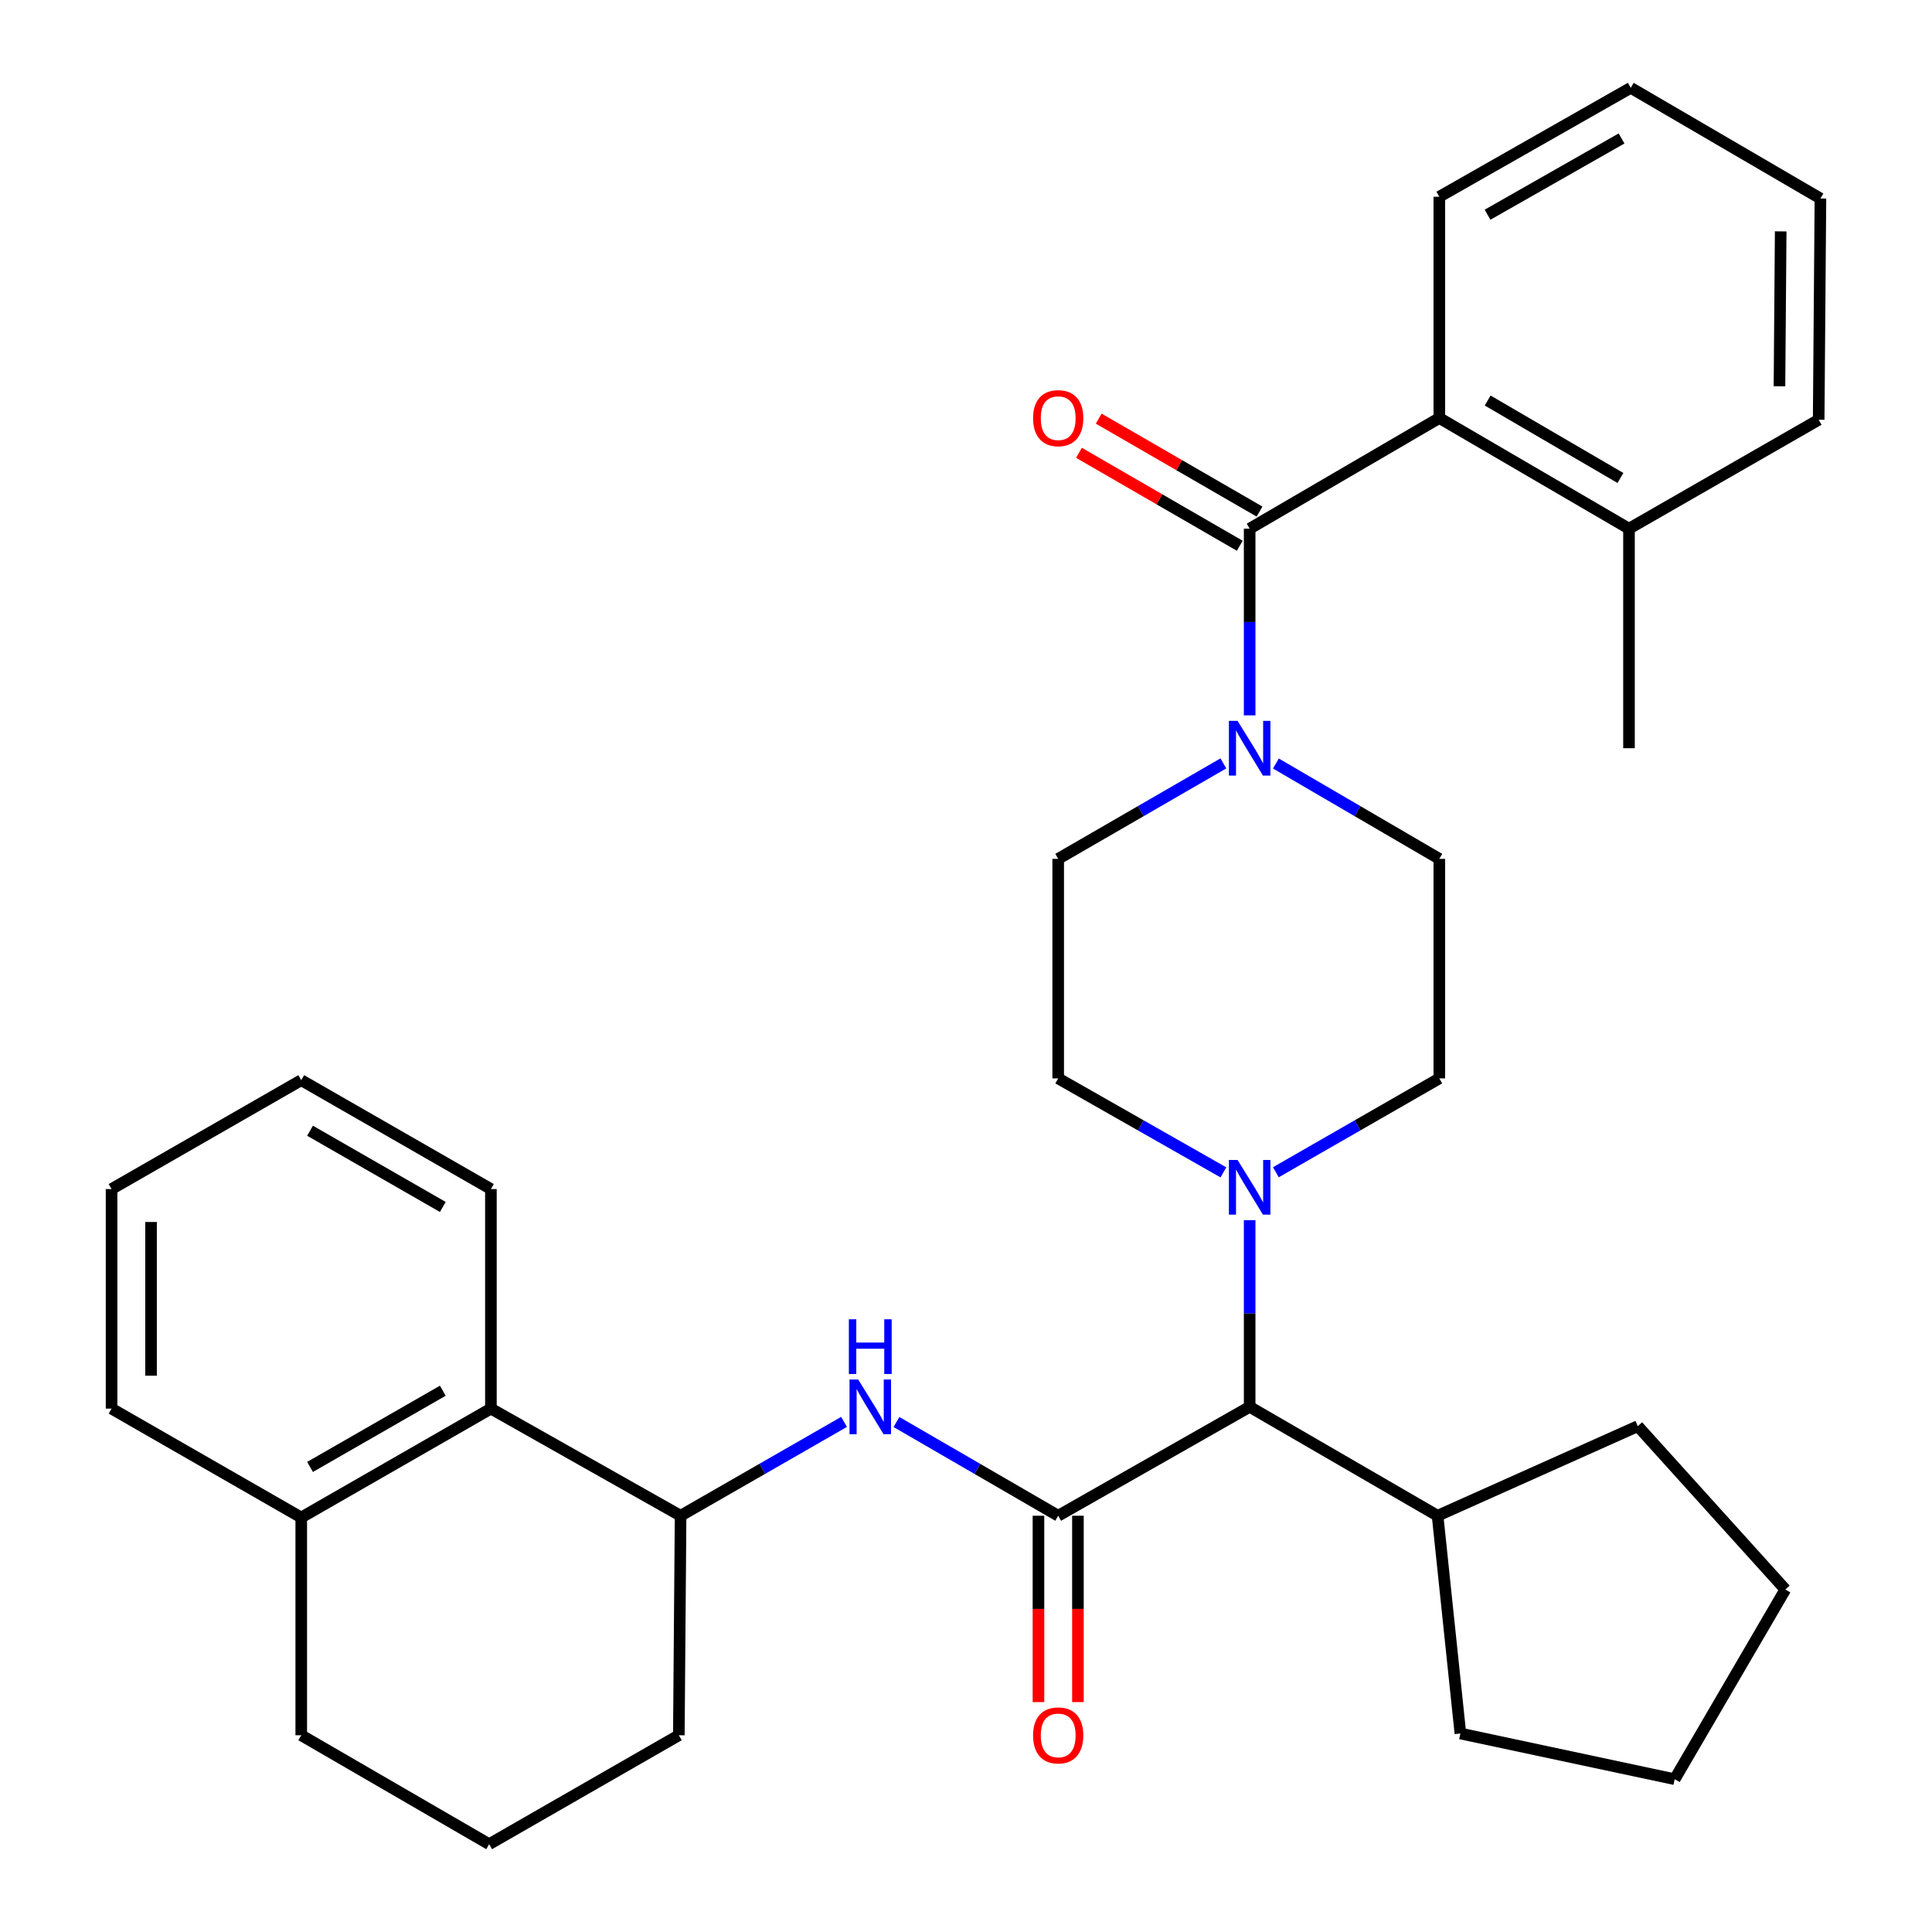 <?xml version='1.0' encoding='iso-8859-1'?>
<svg version='1.1' baseProfile='full'
              xmlns='http://www.w3.org/2000/svg'
                      xmlns:rdkit='http://www.rdkit.org/xml'
                      xmlns:xlink='http://www.w3.org/1999/xlink'
                  xml:space='preserve'
width='1000px' height='1000px' viewBox='0 0 1000 1000'>
<!-- END OF HEADER -->
<rect style='opacity:1.0;fill:#FFFFFF;stroke:none' width='1000' height='1000' x='0' y='0'> </rect>
<path class='bond-0' d='M 941.344,217.27 L 942.252,102.745' style='fill:none;fill-rule:evenodd;stroke:#000000;stroke-width:6px;stroke-linecap:butt;stroke-linejoin:miter;stroke-opacity:1' />
<path class='bond-0' d='M 921.048,199.929 L 921.684,119.762' style='fill:none;fill-rule:evenodd;stroke:#000000;stroke-width:6px;stroke-linecap:butt;stroke-linejoin:miter;stroke-opacity:1' />
<path class='bond-1' d='M 941.344,217.27 L 843.165,273.641' style='fill:none;fill-rule:evenodd;stroke:#000000;stroke-width:6px;stroke-linecap:butt;stroke-linejoin:miter;stroke-opacity:1' />
<path class='bond-2' d='M 660.401,395.193 L 702.694,419.871' style='fill:none;fill-rule:evenodd;stroke:#0000FF;stroke-width:6px;stroke-linecap:butt;stroke-linejoin:miter;stroke-opacity:1' />
<path class='bond-2' d='M 702.694,419.871 L 744.987,444.548' style='fill:none;fill-rule:evenodd;stroke:#000000;stroke-width:6px;stroke-linecap:butt;stroke-linejoin:miter;stroke-opacity:1' />
<path class='bond-3' d='M 646.819,370.268 L 646.819,321.955' style='fill:none;fill-rule:evenodd;stroke:#0000FF;stroke-width:6px;stroke-linecap:butt;stroke-linejoin:miter;stroke-opacity:1' />
<path class='bond-3' d='M 646.819,321.955 L 646.819,273.641' style='fill:none;fill-rule:evenodd;stroke:#000000;stroke-width:6px;stroke-linecap:butt;stroke-linejoin:miter;stroke-opacity:1' />
<path class='bond-4' d='M 633.218,395.131 L 590.47,419.839' style='fill:none;fill-rule:evenodd;stroke:#0000FF;stroke-width:6px;stroke-linecap:butt;stroke-linejoin:miter;stroke-opacity:1' />
<path class='bond-4' d='M 590.47,419.839 L 547.721,444.548' style='fill:none;fill-rule:evenodd;stroke:#000000;stroke-width:6px;stroke-linecap:butt;stroke-linejoin:miter;stroke-opacity:1' />
<path class='bond-5' d='M 651.932,264.796 L 610.314,240.74' style='fill:none;fill-rule:evenodd;stroke:#000000;stroke-width:6px;stroke-linecap:butt;stroke-linejoin:miter;stroke-opacity:1' />
<path class='bond-5' d='M 610.314,240.74 L 568.695,216.685' style='fill:none;fill-rule:evenodd;stroke:#FF0000;stroke-width:6px;stroke-linecap:butt;stroke-linejoin:miter;stroke-opacity:1' />
<path class='bond-5' d='M 641.707,282.486 L 600.089,258.43' style='fill:none;fill-rule:evenodd;stroke:#000000;stroke-width:6px;stroke-linecap:butt;stroke-linejoin:miter;stroke-opacity:1' />
<path class='bond-5' d='M 600.089,258.43 L 558.47,234.375' style='fill:none;fill-rule:evenodd;stroke:#FF0000;stroke-width:6px;stroke-linecap:butt;stroke-linejoin:miter;stroke-opacity:1' />
<path class='bond-6' d='M 646.819,273.641 L 744.987,216.362' style='fill:none;fill-rule:evenodd;stroke:#000000;stroke-width:6px;stroke-linecap:butt;stroke-linejoin:miter;stroke-opacity:1' />
<path class='bond-7' d='M 942.252,102.745 L 844.073,45.455' style='fill:none;fill-rule:evenodd;stroke:#000000;stroke-width:6px;stroke-linecap:butt;stroke-linejoin:miter;stroke-opacity:1' />
<path class='bond-8' d='M 844.073,45.455 L 744.987,101.837' style='fill:none;fill-rule:evenodd;stroke:#000000;stroke-width:6px;stroke-linecap:butt;stroke-linejoin:miter;stroke-opacity:1' />
<path class='bond-8' d='M 839.315,71.671 L 769.955,111.139' style='fill:none;fill-rule:evenodd;stroke:#000000;stroke-width:6px;stroke-linecap:butt;stroke-linejoin:miter;stroke-opacity:1' />
<path class='bond-9' d='M 254.094,729.095 L 155.927,785.455' style='fill:none;fill-rule:evenodd;stroke:#000000;stroke-width:6px;stroke-linecap:butt;stroke-linejoin:miter;stroke-opacity:1' />
<path class='bond-9' d='M 229.195,719.829 L 160.478,759.281' style='fill:none;fill-rule:evenodd;stroke:#000000;stroke-width:6px;stroke-linecap:butt;stroke-linejoin:miter;stroke-opacity:1' />
<path class='bond-10' d='M 254.094,729.095 L 352.272,784.546' style='fill:none;fill-rule:evenodd;stroke:#000000;stroke-width:6px;stroke-linecap:butt;stroke-linejoin:miter;stroke-opacity:1' />
<path class='bond-11' d='M 254.094,729.095 L 254.094,615.455' style='fill:none;fill-rule:evenodd;stroke:#000000;stroke-width:6px;stroke-linecap:butt;stroke-linejoin:miter;stroke-opacity:1' />
<path class='bond-12' d='M 547.721,784.546 L 505.862,760.287' style='fill:none;fill-rule:evenodd;stroke:#000000;stroke-width:6px;stroke-linecap:butt;stroke-linejoin:miter;stroke-opacity:1' />
<path class='bond-12' d='M 505.862,760.287 L 464.002,736.028' style='fill:none;fill-rule:evenodd;stroke:#0000FF;stroke-width:6px;stroke-linecap:butt;stroke-linejoin:miter;stroke-opacity:1' />
<path class='bond-13' d='M 537.505,784.546 L 537.505,832.774' style='fill:none;fill-rule:evenodd;stroke:#000000;stroke-width:6px;stroke-linecap:butt;stroke-linejoin:miter;stroke-opacity:1' />
<path class='bond-13' d='M 537.505,832.774 L 537.505,881.002' style='fill:none;fill-rule:evenodd;stroke:#FF0000;stroke-width:6px;stroke-linecap:butt;stroke-linejoin:miter;stroke-opacity:1' />
<path class='bond-13' d='M 557.938,784.546 L 557.938,832.774' style='fill:none;fill-rule:evenodd;stroke:#000000;stroke-width:6px;stroke-linecap:butt;stroke-linejoin:miter;stroke-opacity:1' />
<path class='bond-13' d='M 557.938,832.774 L 557.938,881.002' style='fill:none;fill-rule:evenodd;stroke:#FF0000;stroke-width:6px;stroke-linecap:butt;stroke-linejoin:miter;stroke-opacity:1' />
<path class='bond-14' d='M 547.721,784.546 L 646.819,728.175' style='fill:none;fill-rule:evenodd;stroke:#000000;stroke-width:6px;stroke-linecap:butt;stroke-linejoin:miter;stroke-opacity:1' />
<path class='bond-15' d='M 436.881,735.967 L 394.577,760.257' style='fill:none;fill-rule:evenodd;stroke:#0000FF;stroke-width:6px;stroke-linecap:butt;stroke-linejoin:miter;stroke-opacity:1' />
<path class='bond-15' d='M 394.577,760.257 L 352.272,784.546' style='fill:none;fill-rule:evenodd;stroke:#000000;stroke-width:6px;stroke-linecap:butt;stroke-linejoin:miter;stroke-opacity:1' />
<path class='bond-16' d='M 155.927,785.455 L 155.927,898.163' style='fill:none;fill-rule:evenodd;stroke:#000000;stroke-width:6px;stroke-linecap:butt;stroke-linejoin:miter;stroke-opacity:1' />
<path class='bond-17' d='M 155.927,785.455 L 57.748,729.095' style='fill:none;fill-rule:evenodd;stroke:#000000;stroke-width:6px;stroke-linecap:butt;stroke-linejoin:miter;stroke-opacity:1' />
<path class='bond-18' d='M 633.229,606.817 L 590.475,582.496' style='fill:none;fill-rule:evenodd;stroke:#0000FF;stroke-width:6px;stroke-linecap:butt;stroke-linejoin:miter;stroke-opacity:1' />
<path class='bond-18' d='M 590.475,582.496 L 547.721,558.176' style='fill:none;fill-rule:evenodd;stroke:#000000;stroke-width:6px;stroke-linecap:butt;stroke-linejoin:miter;stroke-opacity:1' />
<path class='bond-19' d='M 646.819,631.548 L 646.819,679.862' style='fill:none;fill-rule:evenodd;stroke:#0000FF;stroke-width:6px;stroke-linecap:butt;stroke-linejoin:miter;stroke-opacity:1' />
<path class='bond-19' d='M 646.819,679.862 L 646.819,728.175' style='fill:none;fill-rule:evenodd;stroke:#000000;stroke-width:6px;stroke-linecap:butt;stroke-linejoin:miter;stroke-opacity:1' />
<path class='bond-20' d='M 660.389,606.755 L 702.688,582.466' style='fill:none;fill-rule:evenodd;stroke:#0000FF;stroke-width:6px;stroke-linecap:butt;stroke-linejoin:miter;stroke-opacity:1' />
<path class='bond-20' d='M 702.688,582.466 L 744.987,558.176' style='fill:none;fill-rule:evenodd;stroke:#000000;stroke-width:6px;stroke-linecap:butt;stroke-linejoin:miter;stroke-opacity:1' />
<path class='bond-21' d='M 547.721,444.548 L 547.721,558.176' style='fill:none;fill-rule:evenodd;stroke:#000000;stroke-width:6px;stroke-linecap:butt;stroke-linejoin:miter;stroke-opacity:1' />
<path class='bond-22' d='M 646.819,728.175 L 744.09,784.546' style='fill:none;fill-rule:evenodd;stroke:#000000;stroke-width:6px;stroke-linecap:butt;stroke-linejoin:miter;stroke-opacity:1' />
<path class='bond-23' d='M 744.09,784.546 L 755.895,897.255' style='fill:none;fill-rule:evenodd;stroke:#000000;stroke-width:6px;stroke-linecap:butt;stroke-linejoin:miter;stroke-opacity:1' />
<path class='bond-24' d='M 744.09,784.546 L 847.728,738.176' style='fill:none;fill-rule:evenodd;stroke:#000000;stroke-width:6px;stroke-linecap:butt;stroke-linejoin:miter;stroke-opacity:1' />
<path class='bond-25' d='M 755.895,897.255 L 866.81,920.911' style='fill:none;fill-rule:evenodd;stroke:#000000;stroke-width:6px;stroke-linecap:butt;stroke-linejoin:miter;stroke-opacity:1' />
<path class='bond-26' d='M 866.81,920.911 L 924.09,822.721' style='fill:none;fill-rule:evenodd;stroke:#000000;stroke-width:6px;stroke-linecap:butt;stroke-linejoin:miter;stroke-opacity:1' />
<path class='bond-27' d='M 924.09,822.721 L 847.728,738.176' style='fill:none;fill-rule:evenodd;stroke:#000000;stroke-width:6px;stroke-linecap:butt;stroke-linejoin:miter;stroke-opacity:1' />
<path class='bond-28' d='M 744.987,558.176 L 744.987,444.548' style='fill:none;fill-rule:evenodd;stroke:#000000;stroke-width:6px;stroke-linecap:butt;stroke-linejoin:miter;stroke-opacity:1' />
<path class='bond-29' d='M 352.272,784.546 L 351.364,898.163' style='fill:none;fill-rule:evenodd;stroke:#000000;stroke-width:6px;stroke-linecap:butt;stroke-linejoin:miter;stroke-opacity:1' />
<path class='bond-30' d='M 253.186,954.545 L 351.364,898.163' style='fill:none;fill-rule:evenodd;stroke:#000000;stroke-width:6px;stroke-linecap:butt;stroke-linejoin:miter;stroke-opacity:1' />
<path class='bond-31' d='M 253.186,954.545 L 155.927,898.163' style='fill:none;fill-rule:evenodd;stroke:#000000;stroke-width:6px;stroke-linecap:butt;stroke-linejoin:miter;stroke-opacity:1' />
<path class='bond-32' d='M 254.094,615.455 L 155.927,559.096' style='fill:none;fill-rule:evenodd;stroke:#000000;stroke-width:6px;stroke-linecap:butt;stroke-linejoin:miter;stroke-opacity:1' />
<path class='bond-32' d='M 229.195,624.721 L 160.478,585.269' style='fill:none;fill-rule:evenodd;stroke:#000000;stroke-width:6px;stroke-linecap:butt;stroke-linejoin:miter;stroke-opacity:1' />
<path class='bond-33' d='M 57.748,729.095 L 57.748,615.455' style='fill:none;fill-rule:evenodd;stroke:#000000;stroke-width:6px;stroke-linecap:butt;stroke-linejoin:miter;stroke-opacity:1' />
<path class='bond-33' d='M 78.181,712.049 L 78.181,632.501' style='fill:none;fill-rule:evenodd;stroke:#000000;stroke-width:6px;stroke-linecap:butt;stroke-linejoin:miter;stroke-opacity:1' />
<path class='bond-34' d='M 155.927,559.096 L 57.748,615.455' style='fill:none;fill-rule:evenodd;stroke:#000000;stroke-width:6px;stroke-linecap:butt;stroke-linejoin:miter;stroke-opacity:1' />
<path class='bond-35' d='M 744.987,101.837 L 744.987,216.362' style='fill:none;fill-rule:evenodd;stroke:#000000;stroke-width:6px;stroke-linecap:butt;stroke-linejoin:miter;stroke-opacity:1' />
<path class='bond-36' d='M 744.987,216.362 L 843.165,273.641' style='fill:none;fill-rule:evenodd;stroke:#000000;stroke-width:6px;stroke-linecap:butt;stroke-linejoin:miter;stroke-opacity:1' />
<path class='bond-36' d='M 770.01,207.305 L 838.735,247.401' style='fill:none;fill-rule:evenodd;stroke:#000000;stroke-width:6px;stroke-linecap:butt;stroke-linejoin:miter;stroke-opacity:1' />
<path class='bond-37' d='M 843.165,273.641 L 843.165,387.269' style='fill:none;fill-rule:evenodd;stroke:#000000;stroke-width:6px;stroke-linecap:butt;stroke-linejoin:miter;stroke-opacity:1' />
<path  class='atom-1' d='M 640.559 373.109
L 649.839 388.109
Q 650.759 389.589, 652.239 392.269
Q 653.719 394.949, 653.799 395.109
L 653.799 373.109
L 657.559 373.109
L 657.559 401.429
L 653.679 401.429
L 643.719 385.029
Q 642.559 383.109, 641.319 380.909
Q 640.119 378.709, 639.759 378.029
L 639.759 401.429
L 636.079 401.429
L 636.079 373.109
L 640.559 373.109
' fill='#0000FF'/>
<path  class='atom-3' d='M 534.721 216.442
Q 534.721 209.642, 538.081 205.842
Q 541.441 202.042, 547.721 202.042
Q 554.001 202.042, 557.361 205.842
Q 560.721 209.642, 560.721 216.442
Q 560.721 223.322, 557.321 227.242
Q 553.921 231.122, 547.721 231.122
Q 541.481 231.122, 538.081 227.242
Q 534.721 223.362, 534.721 216.442
M 547.721 227.922
Q 552.041 227.922, 554.361 225.042
Q 556.721 222.122, 556.721 216.442
Q 556.721 210.882, 554.361 208.082
Q 552.041 205.242, 547.721 205.242
Q 543.401 205.242, 541.041 208.042
Q 538.721 210.842, 538.721 216.442
Q 538.721 222.162, 541.041 225.042
Q 543.401 227.922, 547.721 227.922
' fill='#FF0000'/>
<path  class='atom-8' d='M 444.191 714.015
L 453.471 729.015
Q 454.391 730.495, 455.871 733.175
Q 457.351 735.855, 457.431 736.015
L 457.431 714.015
L 461.191 714.015
L 461.191 742.335
L 457.311 742.335
L 447.351 725.935
Q 446.191 724.015, 444.951 721.815
Q 443.751 719.615, 443.391 718.935
L 443.391 742.335
L 439.711 742.335
L 439.711 714.015
L 444.191 714.015
' fill='#0000FF'/>
<path  class='atom-8' d='M 439.371 682.863
L 443.211 682.863
L 443.211 694.903
L 457.691 694.903
L 457.691 682.863
L 461.531 682.863
L 461.531 711.183
L 457.691 711.183
L 457.691 698.103
L 443.211 698.103
L 443.211 711.183
L 439.371 711.183
L 439.371 682.863
' fill='#0000FF'/>
<path  class='atom-9' d='M 534.721 898.243
Q 534.721 891.443, 538.081 887.643
Q 541.441 883.843, 547.721 883.843
Q 554.001 883.843, 557.361 887.643
Q 560.721 891.443, 560.721 898.243
Q 560.721 905.123, 557.321 909.043
Q 553.921 912.923, 547.721 912.923
Q 541.481 912.923, 538.081 909.043
Q 534.721 905.163, 534.721 898.243
M 547.721 909.723
Q 552.041 909.723, 554.361 906.843
Q 556.721 903.923, 556.721 898.243
Q 556.721 892.683, 554.361 889.883
Q 552.041 887.043, 547.721 887.043
Q 543.401 887.043, 541.041 889.843
Q 538.721 892.643, 538.721 898.243
Q 538.721 903.963, 541.041 906.843
Q 543.401 909.723, 547.721 909.723
' fill='#FF0000'/>
<path  class='atom-11' d='M 640.559 600.387
L 649.839 615.387
Q 650.759 616.867, 652.239 619.547
Q 653.719 622.227, 653.799 622.387
L 653.799 600.387
L 657.559 600.387
L 657.559 628.707
L 653.679 628.707
L 643.719 612.307
Q 642.559 610.387, 641.319 608.187
Q 640.119 605.987, 639.759 605.307
L 639.759 628.707
L 636.079 628.707
L 636.079 600.387
L 640.559 600.387
' fill='#0000FF'/>
</svg>

